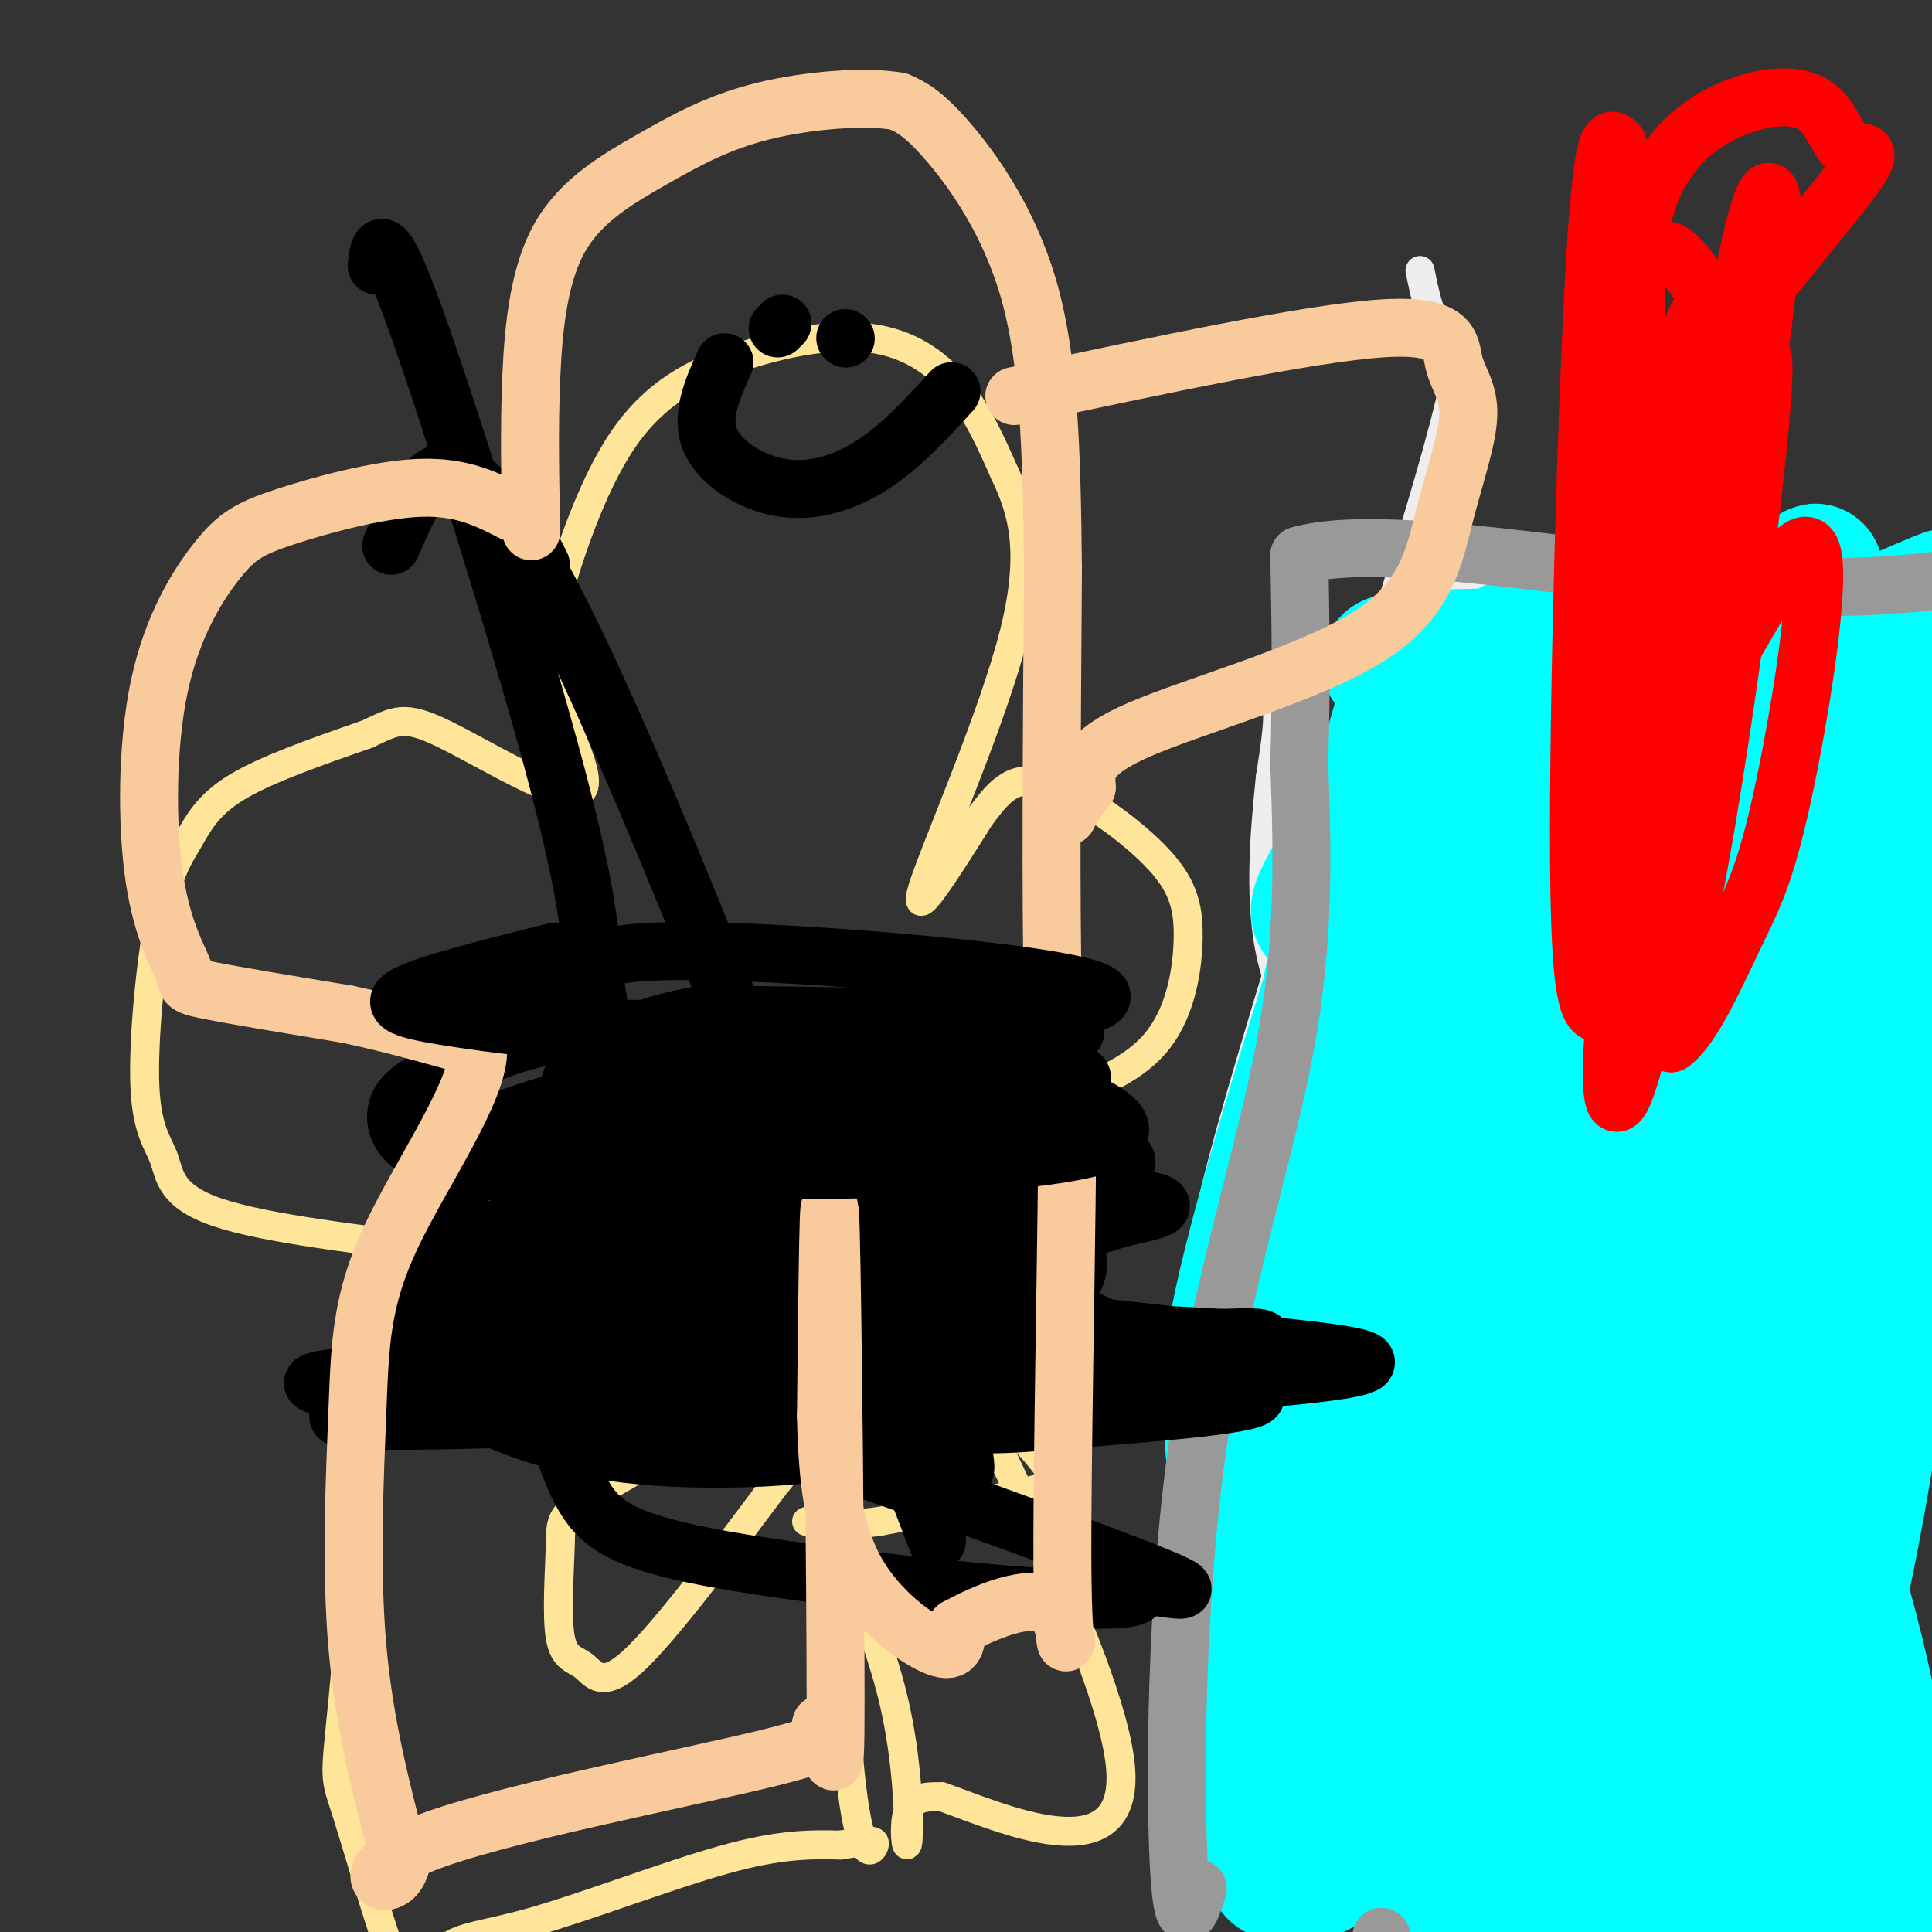 <svg viewBox='0 0 400 400' version='1.1' xmlns='http://www.w3.org/2000/svg' xmlns:xlink='http://www.w3.org/1999/xlink'><rect x="0" y="0" width="400" height="400" fill="#333333" stroke="none"/><g fill='none' stroke='#ffe599' stroke-width='6' stroke-linecap='round' stroke-linejoin='round'><path d='M94,259c-19.599,-2.336 -39.199,-4.672 -49,-8c-9.801,-3.328 -9.804,-7.649 -11,-11c-1.196,-3.351 -3.586,-5.732 -4,-15c-0.414,-9.268 1.147,-25.422 3,-35c1.853,-9.578 3.999,-12.579 6,-16c2.001,-3.421 3.857,-7.263 10,-11c6.143,-3.737 16.571,-7.368 27,-11'/><path d='M76,152c5.986,-2.764 7.450,-4.174 16,0c8.550,4.174 24.187,13.931 28,12c3.813,-1.931 -4.196,-15.552 -7,-24c-2.804,-8.448 -0.402,-11.724 2,-15'/><path d='M115,125c2.394,-9.082 7.379,-24.287 14,-34c6.621,-9.713 14.878,-13.933 24,-17c9.122,-3.067 19.110,-4.979 27,-4c7.890,0.979 13.683,4.851 18,10c4.317,5.149 7.159,11.574 10,18'/><path d='M208,98c3.274,6.917 6.458,15.208 2,33c-4.458,17.792 -16.560,45.083 -19,53c-2.440,7.917 4.780,-3.542 12,-15'/><path d='M203,169c3.527,-4.619 6.346,-8.665 13,-7c6.654,1.665 17.144,9.043 23,15c5.856,5.957 7.078,10.494 7,17c-0.078,6.506 -1.456,14.980 -6,21c-4.544,6.020 -12.253,9.585 -25,14c-12.747,4.415 -30.530,9.678 -42,13c-11.470,3.322 -16.627,4.702 -32,5c-15.373,0.298 -40.964,-0.486 -52,1c-11.036,1.486 -7.518,5.243 -4,9'/><path d='M85,257c-0.500,2.500 0.250,4.250 1,6'/><path d='M87,248c-2.533,3.114 -5.066,6.228 -8,27c-2.934,20.772 -6.270,59.203 -8,77c-1.730,17.797 -1.854,14.961 1,24c2.854,9.039 8.688,29.952 12,36c3.313,6.048 4.104,-2.771 7,-7c2.896,-4.229 7.895,-3.869 19,-7c11.105,-3.131 28.316,-9.752 40,-13c11.684,-3.248 17.842,-3.124 24,-3'/><path d='M174,382c5.537,-0.808 7.378,-1.327 7,0c-0.378,1.327 -2.977,4.499 -5,-15c-2.023,-19.499 -3.470,-61.670 -6,-85c-2.530,-23.330 -6.143,-27.820 -7,-28c-0.857,-0.180 1.041,3.948 2,5c0.959,1.052 0.980,-0.974 1,-3'/><path d='M166,256c1.923,-4.770 6.229,-15.194 7,-13c0.771,2.194 -1.995,17.004 -3,31c-1.005,13.996 -0.250,27.176 3,40c3.250,12.824 8.995,25.293 12,38c3.005,12.707 3.271,25.652 3,29c-0.271,3.348 -1.077,-2.901 0,-6c1.077,-3.099 4.039,-3.050 7,-3'/><path d='M195,372c12.109,4.280 38.880,16.481 37,-6c-1.880,-22.481 -32.411,-79.644 -45,-107c-12.589,-27.356 -7.235,-24.903 -5,-27c2.235,-2.097 1.353,-8.742 2,-11c0.647,-2.258 2.824,-0.129 5,2'/><path d='M182,246c-20.255,10.107 -40.509,20.214 -51,27c-10.491,6.786 -11.217,10.252 -14,13c-2.783,2.748 -7.622,4.778 0,7c7.622,2.222 27.706,4.637 39,1c11.294,-3.637 13.798,-13.325 14,-20c0.202,-6.675 -1.899,-10.338 -4,-14'/><path d='M166,260c-4.167,-2.667 -12.583,-2.333 -21,-2'/><path d='M154,292c-12.877,7.016 -25.754,14.032 -32,18c-6.246,3.968 -5.862,4.886 -6,10c-0.138,5.114 -0.800,14.422 0,19c0.800,4.578 3.062,4.425 5,6c1.938,1.575 3.554,4.879 10,-1c6.446,-5.879 17.723,-20.939 29,-36'/><path d='M160,308c4.833,-6.000 2.417,-3.000 0,0'/><path d='M162,295c11.276,-3.758 22.552,-7.515 30,-8c7.448,-0.485 11.069,2.303 15,6c3.931,3.697 8.174,8.303 10,11c1.826,2.697 1.236,3.485 -5,5c-6.236,1.515 -18.118,3.758 -30,6'/><path d='M182,315c-7.500,1.000 -11.250,0.500 -15,0'/></g>
<g fill='none' stroke='#eeeeee' stroke-width='6' stroke-linecap='round' stroke-linejoin='round'><path d='M294,56c1.148,5.663 2.295,11.327 5,12c2.705,0.673 6.966,-3.644 -3,31c-9.966,34.644 -34.159,108.250 -43,142c-8.841,33.750 -2.328,27.644 0,28c2.328,0.356 0.473,7.173 7,17c6.527,9.827 21.436,22.665 28,35c6.564,12.335 4.782,24.168 3,36'/><path d='M291,357c-4.333,16.622 -16.667,40.178 0,44c16.667,3.822 62.333,-12.089 108,-28'/><path d='M399,373c14.584,-9.516 -2.957,-19.307 -14,-34c-11.043,-14.693 -15.589,-34.288 -17,-64c-1.411,-29.712 0.311,-69.540 4,-97c3.689,-27.460 9.344,-42.550 12,-50c2.656,-7.450 2.313,-7.259 -1,-9c-3.313,-1.741 -9.597,-5.414 -13,-7c-3.403,-1.586 -3.926,-1.085 -12,-1c-8.074,0.085 -23.700,-0.245 -42,6c-18.300,6.245 -39.273,19.066 -48,24c-8.727,4.934 -5.208,1.981 -4,4c1.208,2.019 0.104,9.009 -1,16'/><path d='M263,161c-0.978,10.038 -2.922,27.135 1,40c3.922,12.865 13.711,21.500 19,22c5.289,0.500 6.078,-7.135 5,16c-1.078,23.135 -4.022,77.038 -1,105c3.022,27.962 12.011,29.981 21,32'/></g>
<g fill='none' stroke='#00ffff' stroke-width='28' stroke-linecap='round' stroke-linejoin='round'><path d='M326,217c-2.574,-10.507 -5.148,-21.014 -5,2c0.148,23.014 3.018,79.551 7,113c3.982,33.449 9.076,43.812 9,44c-0.076,0.188 -5.320,-9.798 -8,-19c-2.680,-9.202 -2.794,-17.619 -3,-26c-0.206,-8.381 -0.503,-16.727 2,-33c2.503,-16.273 7.805,-40.473 12,-55c4.195,-14.527 7.282,-19.379 -2,-8c-9.282,11.379 -30.932,38.991 -43,58c-12.068,19.009 -14.554,29.415 -15,39c-0.446,9.585 1.149,18.350 4,25c2.851,6.650 6.957,11.186 13,13c6.043,1.814 14.021,0.907 22,0'/><path d='M319,370c4.534,-1.239 4.867,-4.337 6,-4c1.133,0.337 3.064,4.109 6,-24c2.936,-28.109 6.876,-88.097 3,-94c-3.876,-5.903 -15.567,42.280 -20,63c-4.433,20.720 -1.609,13.976 -1,17c0.609,3.024 -0.997,15.814 4,23c4.997,7.186 16.597,8.767 22,16c5.403,7.233 4.609,20.116 3,-2c-1.609,-22.116 -4.033,-79.233 -11,-89c-6.967,-9.767 -18.476,27.815 -26,49c-7.524,21.185 -11.064,25.973 -11,33c0.064,7.027 3.733,16.293 10,21c6.267,4.707 15.134,4.853 24,5'/><path d='M328,384c5.846,0.060 8.461,-2.290 11,-4c2.539,-1.710 5.001,-2.781 7,-10c1.999,-7.219 3.536,-20.587 4,-34c0.464,-13.413 -0.144,-26.871 -3,-36c-2.856,-9.129 -7.958,-13.930 -11,-16c-3.042,-2.070 -4.022,-1.410 -7,1c-2.978,2.410 -7.955,6.570 -14,16c-6.045,9.430 -13.159,24.131 -18,34c-4.841,9.869 -7.410,14.907 0,20c7.410,5.093 24.798,10.241 33,13c8.202,2.759 7.219,3.130 16,2c8.781,-1.130 27.328,-3.762 31,-7c3.672,-3.238 -7.530,-7.081 -18,-10c-10.470,-2.919 -20.206,-4.914 -30,-5c-9.794,-0.086 -19.645,1.736 -26,6c-6.355,4.264 -9.214,10.968 -11,14c-1.786,3.032 -2.499,2.390 2,4c4.499,1.610 14.211,5.472 23,8c8.789,2.528 16.654,3.722 25,4c8.346,0.278 17.173,-0.361 26,-1'/><path d='M368,383c16.569,0.189 44.991,1.161 45,-2c0.009,-3.161 -28.396,-10.457 -51,-14c-22.604,-3.543 -39.409,-3.334 -48,-2c-8.591,1.334 -8.969,3.793 -9,6c-0.031,2.207 0.286,4.163 2,6c1.714,1.837 4.825,3.555 15,7c10.175,3.445 27.414,8.617 37,11c9.586,2.383 11.519,1.978 16,1c4.481,-0.978 11.509,-2.529 14,-4c2.491,-1.471 0.443,-2.861 -13,-8c-13.443,-5.139 -38.282,-14.026 -52,-18c-13.718,-3.974 -16.317,-3.034 -20,-3c-3.683,0.034 -8.451,-0.836 -16,1c-7.549,1.836 -17.879,6.379 -24,9c-6.121,2.621 -8.035,3.320 -4,5c4.035,1.680 14.017,4.340 24,7'/><path d='M284,385c14.480,1.656 38.679,2.296 56,1c17.321,-1.296 27.762,-4.528 34,-8c6.238,-3.472 8.271,-7.185 11,-6c2.729,1.185 6.155,7.266 4,-7c-2.155,-14.266 -9.890,-48.880 -21,-69c-11.110,-20.120 -25.597,-25.745 -30,-40c-4.403,-14.255 1.276,-37.140 1,-44c-0.276,-6.860 -6.507,2.306 -13,18c-6.493,15.694 -13.248,37.918 -15,52c-1.752,14.082 1.499,20.024 7,24c5.501,3.976 13.250,5.988 21,8'/><path d='M339,314c7.003,-1.647 14.010,-9.764 18,-14c3.990,-4.236 4.964,-4.590 8,-22c3.036,-17.410 8.136,-51.874 7,-69c-1.136,-17.126 -8.508,-16.913 -10,-19c-1.492,-2.087 2.896,-6.474 -4,0c-6.896,6.474 -25.076,23.808 -35,34c-9.924,10.192 -11.594,13.242 -14,25c-2.406,11.758 -5.549,32.225 -4,44c1.549,11.775 7.791,14.857 12,18c4.209,3.143 6.385,6.348 12,1c5.615,-5.348 14.669,-19.248 20,-30c5.331,-10.752 6.941,-18.355 8,-28c1.059,-9.645 1.568,-21.332 1,-31c-0.568,-9.668 -2.213,-17.317 -5,-23c-2.787,-5.683 -6.716,-9.400 -8,-13c-1.284,-3.600 0.077,-7.085 -7,-5c-7.077,2.085 -22.594,9.738 -36,21c-13.406,11.262 -24.703,26.131 -36,41'/><path d='M266,244c-2.493,14.947 9.273,31.815 14,39c4.727,7.185 2.415,4.687 7,3c4.585,-1.687 16.068,-2.563 22,-3c5.932,-0.437 6.312,-0.434 13,-6c6.688,-5.566 19.682,-16.701 26,-26c6.318,-9.299 5.960,-16.762 6,-24c0.040,-7.238 0.478,-14.250 -1,-19c-1.478,-4.750 -4.872,-7.238 -6,-10c-1.128,-2.762 0.010,-5.798 -6,-1c-6.010,4.798 -19.168,17.431 -26,28c-6.832,10.569 -7.339,19.075 -6,22c1.339,2.925 4.524,0.269 7,-22c2.476,-22.269 4.244,-64.149 0,-71c-4.244,-6.851 -14.498,21.328 -20,38c-5.502,16.672 -6.251,21.836 -7,27'/><path d='M289,219c0.594,12.804 5.581,31.313 8,45c2.419,13.687 2.272,22.551 0,25c-2.272,2.449 -6.669,-1.518 -5,-22c1.669,-20.482 9.405,-57.481 4,-58c-5.405,-0.519 -23.951,35.441 -33,60c-9.049,24.559 -8.601,37.717 -4,25c4.601,-12.717 13.354,-51.308 18,-77c4.646,-25.692 5.185,-38.483 5,-43c-0.185,-4.517 -1.092,-0.758 -2,3'/><path d='M280,177c-1.293,8.518 -3.526,28.313 -4,39c-0.474,10.687 0.810,12.264 2,20c1.190,7.736 2.288,21.629 7,12c4.712,-9.629 13.040,-42.780 19,-68c5.960,-25.220 9.552,-42.510 3,-39c-6.552,3.510 -23.249,27.819 -30,39c-6.751,11.181 -3.557,9.235 -1,11c2.557,1.765 4.475,7.241 7,9c2.525,1.759 5.656,-0.199 9,-2c3.344,-1.801 6.900,-3.447 11,-10c4.100,-6.553 8.743,-18.015 11,-28c2.257,-9.985 2.129,-18.492 2,-27'/><path d='M316,133c-4.312,-0.229 -16.093,12.699 -22,19c-5.907,6.301 -5.940,5.977 -5,7c0.940,1.023 2.854,3.394 1,7c-1.854,3.606 -7.477,8.448 19,-2c26.477,-10.448 85.052,-36.187 93,-40c7.948,-3.813 -34.733,14.301 -57,27c-22.267,12.699 -24.121,19.983 -27,24c-2.879,4.017 -6.782,4.767 -2,12c4.782,7.233 18.249,20.947 26,23c7.751,2.053 9.786,-7.556 12,-21c2.214,-13.444 4.607,-30.722 7,-48'/><path d='M361,141c3.085,-13.037 7.296,-21.629 2,-10c-5.296,11.629 -20.100,43.478 -25,76c-4.900,32.522 0.104,65.718 5,86c4.896,20.282 9.685,27.652 9,31c-0.685,3.348 -6.842,2.674 -13,2'/><path d='M339,326c-5.732,-1.769 -13.563,-7.193 -17,-8c-3.437,-0.807 -2.478,3.003 -7,-13c-4.522,-16.003 -14.523,-51.820 -19,-69c-4.477,-17.180 -3.431,-15.724 -6,-9c-2.569,6.724 -8.755,18.716 -13,24c-4.245,5.284 -6.550,3.860 -9,35c-2.450,31.140 -5.044,94.845 -4,101c1.044,6.155 5.727,-45.242 7,-70c1.273,-24.758 -0.863,-22.879 -3,-21'/><path d='M268,296c-3.167,18.016 -9.586,73.556 -9,65c0.586,-8.556 8.176,-81.209 11,-84c2.824,-2.791 0.881,64.280 1,92c0.119,27.720 2.300,16.090 6,13c3.700,-3.090 8.919,2.360 16,4c7.081,1.640 16.023,-0.532 27,-4c10.977,-3.468 23.988,-8.234 37,-13'/><path d='M357,369c7.753,-3.705 8.635,-6.467 9,-5c0.365,1.467 0.214,7.164 3,-8c2.786,-15.164 8.510,-51.190 10,-91c1.490,-39.810 -1.255,-83.405 -4,-127'/><path d='M375,138c0.027,-25.311 2.093,-25.087 0,-6c-2.093,19.087 -8.346,57.039 -11,82c-2.654,24.961 -1.709,36.932 -1,46c0.709,9.068 1.182,15.234 3,37c1.818,21.766 4.982,59.133 11,46c6.018,-13.133 14.889,-76.767 19,-106c4.111,-29.233 3.460,-24.067 2,-33c-1.460,-8.933 -3.730,-31.967 -6,-55'/><path d='M392,149c-1.422,-11.085 -1.977,-11.299 -1,-11c0.977,0.299 3.487,1.111 1,13c-2.487,11.889 -9.970,34.854 -12,60c-2.030,25.146 1.394,52.472 2,74c0.606,21.528 -1.606,37.258 -3,46c-1.394,8.742 -1.970,10.498 -4,13c-2.030,2.502 -5.515,5.751 -9,9'/><path d='M366,353c-3.479,-20.153 -7.678,-75.034 -8,-107c-0.322,-31.966 3.231,-41.016 7,-53c3.769,-11.984 7.752,-26.903 15,-37c7.248,-10.097 17.759,-15.372 1,-18c-16.759,-2.628 -60.788,-2.608 -80,-2c-19.212,0.608 -13.606,1.804 -8,3'/><path d='M293,139c-7.222,22.493 -21.276,77.225 -18,71c3.276,-6.225 23.882,-73.407 23,-73c-0.882,0.407 -23.252,68.402 -34,106c-10.748,37.598 -9.874,44.799 -9,52'/><path d='M255,295c0.607,18.321 6.625,38.125 11,47c4.375,8.875 7.107,6.821 10,6c2.893,-0.821 5.946,-0.411 9,0'/></g>
<g fill='none' stroke='#999999' stroke-width='12' stroke-linecap='round' stroke-linejoin='round'><path d='M248,391c-1.625,5.101 -3.250,10.202 -4,-6c-0.750,-16.202 -0.625,-53.708 4,-86c4.625,-32.292 13.750,-59.369 18,-82c4.250,-22.631 3.625,-40.815 3,-59'/><path d='M269,158c0.500,-17.000 0.250,-30.000 0,-43'/><path d='M269,115c17.467,-5.044 61.133,3.844 93,6c31.867,2.156 51.933,-2.422 72,-7'/><path d='M287,409c0.000,0.000 -1.000,1.000 -1,1'/><path d='M286,401c0.000,0.000 0.100,0.100 0.1,0.1'/></g>
<g fill='none' stroke='#ff0000' stroke-width='12' stroke-linecap='round' stroke-linejoin='round'><path d='M335,30c-1.637,-1.857 -3.274,-3.714 -5,28c-1.726,31.714 -3.542,97.000 -3,127c0.542,30.000 3.440,24.714 7,24c3.560,-0.714 7.780,3.143 12,7'/><path d='M346,216c4.357,-3.052 9.249,-14.183 13,-22c3.751,-7.817 6.360,-12.320 10,-29c3.640,-16.680 8.310,-45.536 6,-51c-2.310,-5.464 -11.598,12.463 -18,23c-6.402,10.537 -9.916,13.683 -11,23c-1.084,9.317 0.262,24.805 1,21c0.738,-3.805 0.869,-26.902 1,-50'/><path d='M348,131c-0.155,-14.367 -1.044,-25.285 0,-36c1.044,-10.715 4.019,-21.227 5,-27c0.981,-5.773 -0.033,-6.806 -3,1c-2.967,7.806 -7.887,24.451 -11,41c-3.113,16.549 -4.420,33.004 -5,40c-0.580,6.996 -0.434,4.535 1,22c1.434,17.465 4.155,54.856 11,33c6.845,-21.856 17.813,-102.959 19,-125c1.187,-22.041 -7.406,14.979 -16,52'/><path d='M349,132c-5.568,21.753 -11.488,50.136 -14,72c-2.512,21.864 -1.615,37.210 5,9c6.615,-28.210 18.949,-99.974 24,-138c5.051,-38.026 2.817,-42.312 -1,-27c-3.817,15.312 -9.219,50.222 -11,75c-1.781,24.778 0.059,39.425 -1,40c-1.059,0.575 -5.016,-12.922 -9,-30c-3.984,-17.078 -7.995,-37.737 -8,-54c-0.005,-16.263 3.998,-28.132 8,-40'/><path d='M342,39c4.424,-9.881 11.482,-14.584 18,-17c6.518,-2.416 12.494,-2.545 16,0c3.506,2.545 4.542,7.763 7,9c2.458,1.237 6.339,-1.509 -1,8c-7.339,9.509 -25.898,31.273 -36,46c-10.102,14.727 -11.745,22.419 -13,33c-1.255,10.581 -2.120,24.053 1,39c3.120,14.947 10.225,31.370 11,13c0.775,-18.370 -4.778,-71.534 -6,-97c-1.222,-25.466 1.889,-23.233 5,-21'/><path d='M344,52c2.667,-1.500 6.833,5.250 11,12'/></g>
<g fill='none' stroke='#000000' stroke-width='12' stroke-linecap='round' stroke-linejoin='round'><path d='M162,67c0.000,0.000 -1.000,1.000 -1,1'/><path d='M175,70c0.000,0.000 0.100,0.100 0.1,0.1'/><path d='M150,75c-2.494,5.571 -4.988,11.143 -3,16c1.988,4.857 8.458,9.000 15,10c6.542,1.000 13.155,-1.143 19,-5c5.845,-3.857 10.923,-9.429 16,-15'/><path d='M111,115c0.000,0.000 1.000,2.000 1,2'/><path d='M194,319c-31.583,-82.833 -63.167,-165.667 -82,-200c-18.833,-34.333 -24.917,-20.167 -31,-6'/><path d='M78,55c0.467,-4.333 0.933,-8.667 8,11c7.067,19.667 20.733,63.333 28,90c7.267,26.667 8.133,36.333 9,46'/><path d='M123,202c2.208,13.194 3.228,23.179 1,37c-2.228,13.821 -7.705,31.479 -10,40c-2.295,8.521 -1.408,7.905 0,12c1.408,4.095 3.336,12.902 7,19c3.664,6.098 9.063,9.488 29,13c19.937,3.512 54.410,7.146 71,8c16.590,0.854 15.295,-1.073 14,-3'/><path d='M235,328c7.583,0.702 19.542,3.958 -4,-5c-23.542,-8.958 -82.583,-30.131 -111,-38c-28.417,-7.869 -26.208,-2.435 -24,3'/><path d='M141,240c-1.099,1.305 -2.198,2.611 -1,6c1.198,3.389 4.694,8.863 10,12c5.306,3.137 12.422,3.938 20,0c7.578,-3.938 15.617,-12.613 18,-19c2.383,-6.387 -0.890,-10.485 -1,-13c-0.110,-2.515 2.942,-3.446 -7,-6c-9.942,-2.554 -32.879,-6.731 -49,-7c-16.121,-0.269 -25.427,3.369 -32,6c-6.573,2.631 -10.415,4.256 -13,6c-2.585,1.744 -3.913,3.607 -4,6c-0.087,2.393 1.068,5.316 6,8c4.932,2.684 13.640,5.128 43,4c29.360,-1.128 79.373,-5.830 94,-9c14.627,-3.170 -6.131,-4.808 -25,-7c-18.869,-2.192 -35.849,-4.936 -53,-4c-17.151,0.936 -34.472,5.553 -43,9c-8.528,3.447 -8.264,5.723 -8,8'/><path d='M96,240c6.204,2.455 25.712,4.594 42,5c16.288,0.406 29.354,-0.920 38,-2c8.646,-1.080 12.870,-1.916 15,-3c2.130,-1.084 2.166,-2.418 3,-3c0.834,-0.582 2.468,-0.411 -3,-2c-5.468,-1.589 -18.037,-4.937 -31,-6c-12.963,-1.063 -26.319,0.160 -36,2c-9.681,1.840 -15.686,4.296 -21,7c-5.314,2.704 -9.938,5.657 -9,10c0.938,4.343 7.436,10.078 28,21c20.564,10.922 55.192,27.032 69,33c13.808,5.968 6.794,1.796 9,-6c2.206,-7.796 13.632,-19.214 19,-26c5.368,-6.786 4.676,-8.939 3,-12c-1.676,-3.061 -4.338,-7.031 -7,-11'/><path d='M215,247c-20.634,-0.758 -68.718,2.847 -92,8c-23.282,5.153 -21.763,11.855 -23,17c-1.237,5.145 -5.230,8.734 -6,12c-0.770,3.266 1.683,6.210 7,9c5.317,2.790 13.499,5.428 22,7c8.501,1.572 17.321,2.079 27,2c9.679,-0.079 20.217,-0.745 36,-4c15.783,-3.255 36.811,-9.100 47,-12c10.189,-2.900 9.538,-2.856 6,-5c-3.538,-2.144 -9.962,-6.476 -21,-11c-11.038,-4.524 -26.690,-9.241 -45,-11c-18.310,-1.759 -39.277,-0.562 -53,1c-13.723,1.562 -20.201,3.489 -29,6c-8.799,2.511 -19.918,5.608 -13,9c6.918,3.392 31.873,7.080 59,9c27.127,1.920 56.426,2.071 74,2c17.574,-0.071 23.424,-0.365 31,-2c7.576,-1.635 16.879,-4.610 19,-6c2.121,-1.390 -2.939,-1.195 -8,-1'/><path d='M253,277c-26.498,-1.488 -88.743,-4.706 -121,-5c-32.257,-0.294 -34.525,2.338 -38,5c-3.475,2.662 -8.155,5.354 -17,7c-8.845,1.646 -21.855,2.245 -1,4c20.855,1.755 75.575,4.667 103,6c27.425,1.333 27.557,1.088 41,0c13.443,-1.088 40.198,-3.021 40,-5c-0.198,-1.979 -27.350,-4.006 -43,-6c-15.650,-1.994 -19.798,-3.954 -57,-1c-37.202,2.954 -107.456,10.823 -86,12c21.456,1.177 134.623,-4.337 181,-8c46.377,-3.663 25.965,-5.475 2,-8c-23.965,-2.525 -51.482,-5.762 -79,-9'/><path d='M178,269c-35.108,-0.281 -83.379,3.518 -91,5c-7.621,1.482 25.409,0.647 45,-1c19.591,-1.647 25.745,-4.106 47,-11c21.255,-6.894 57.613,-18.224 54,-22c-3.613,-3.776 -47.197,0.002 -77,4c-29.803,3.998 -45.827,8.216 -58,12c-12.173,3.784 -20.497,7.135 -13,9c7.497,1.865 30.815,2.244 49,2c18.185,-0.244 31.236,-1.113 45,-3c13.764,-1.887 28.239,-4.793 37,-7c8.761,-2.207 11.807,-3.716 17,-5c5.193,-1.284 12.531,-2.345 2,-4c-10.531,-1.655 -38.932,-3.905 -60,-4c-21.068,-0.095 -34.802,1.964 -46,4c-11.198,2.036 -19.861,4.048 -25,6c-5.139,1.952 -6.754,3.843 -5,5c1.754,1.157 6.877,1.578 12,2'/><path d='M111,261c7.238,1.282 19.334,3.487 43,1c23.666,-2.487 58.904,-9.665 59,-12c0.096,-2.335 -34.949,0.173 -57,3c-22.051,2.827 -31.106,5.974 -38,9c-6.894,3.026 -11.625,5.930 -14,8c-2.375,2.070 -2.393,3.306 0,4c2.393,0.694 7.196,0.847 12,1'/></g>
<g fill='none' stroke='#f9cb9c' stroke-width='12' stroke-linecap='round' stroke-linejoin='round'><path d='M106,106c-5.192,-2.655 -10.385,-5.309 -19,-5c-8.615,0.309 -20.653,3.582 -28,6c-7.347,2.418 -10.003,3.983 -14,9c-3.997,5.017 -9.333,13.488 -12,26c-2.667,12.512 -2.663,29.065 -1,40c1.663,10.935 4.986,16.252 6,19c1.014,2.748 -0.282,2.928 5,4c5.282,1.072 17.141,3.036 29,5'/><path d='M72,210c9.333,2.000 18.167,4.500 27,7'/><path d='M99,217c0.496,8.372 -11.764,25.801 -18,39c-6.236,13.199 -6.448,22.169 -7,36c-0.552,13.831 -1.443,32.523 0,49c1.443,16.477 5.222,30.738 9,45'/><path d='M83,386c-1.857,7.048 -11.000,2.167 4,-4c15.000,-6.167 54.143,-13.619 72,-18c17.857,-4.381 14.429,-5.690 11,-7'/><path d='M170,357c2.429,4.012 3.000,17.542 3,-5c0.000,-22.542 -0.571,-81.155 -1,-97c-0.429,-15.845 -0.714,11.077 -1,38'/><path d='M171,293c0.238,12.119 1.333,23.417 6,32c4.667,8.583 12.905,14.452 17,16c4.095,1.548 4.048,-1.226 4,-4'/><path d='M198,337c5.053,-2.785 15.684,-7.746 20,-4c4.316,3.746 2.316,16.201 2,-5c-0.316,-21.201 1.053,-76.057 1,-102c-0.053,-25.943 -1.526,-22.971 -3,-20'/><path d='M218,206c-0.500,-18.000 -0.250,-53.000 0,-88'/><path d='M218,118c-0.238,-24.988 -0.833,-43.458 -5,-58c-4.167,-14.542 -11.905,-25.155 -17,-31c-5.095,-5.845 -7.548,-6.923 -10,-8'/><path d='M186,21c-6.776,-1.228 -18.716,-0.299 -28,2c-9.284,2.299 -15.911,5.967 -23,10c-7.089,4.033 -14.639,8.432 -19,16c-4.361,7.568 -5.532,18.305 -6,29c-0.468,10.695 -0.234,21.347 0,32'/><path d='M210,82c30.545,-6.502 61.090,-13.004 76,-14c14.910,-0.996 14.184,3.513 15,7c0.816,3.487 3.175,5.951 3,11c-0.175,5.049 -2.882,12.683 -5,21c-2.118,8.317 -3.647,17.316 -16,25c-12.353,7.684 -35.529,14.053 -47,19c-11.471,4.947 -11.235,8.474 -11,12'/><path d='M225,163c-2.500,3.000 -3.250,4.500 -4,6'/></g>
<g fill='none' stroke='#000000' stroke-width='12' stroke-linecap='round' stroke-linejoin='round'><path d='M115,197c-13.459,3.372 -26.919,6.744 -31,9c-4.081,2.256 1.216,3.395 12,5c10.784,1.605 27.054,3.676 58,3c30.946,-0.676 76.567,-4.098 74,-8c-2.567,-3.902 -53.322,-8.283 -79,-9c-25.678,-0.717 -26.281,2.231 -30,5c-3.719,2.769 -10.556,5.359 -10,8c0.556,2.641 8.505,5.332 17,7c8.495,1.668 17.535,2.313 26,3c8.465,0.687 16.356,1.416 33,0c16.644,-1.416 42.041,-4.976 37,-7c-5.041,-2.024 -40.521,-2.512 -76,-3'/><path d='M146,210c-19.250,2.890 -29.374,11.614 -28,16c1.374,4.386 14.246,4.435 25,5c10.754,0.565 19.391,1.645 37,0c17.609,-1.645 44.189,-6.017 44,-8c-0.189,-1.983 -27.147,-1.579 -49,1c-21.853,2.579 -38.600,7.333 -42,11c-3.400,3.667 6.547,6.247 23,7c16.453,0.753 39.412,-0.321 55,-2c15.588,-1.679 23.807,-3.964 20,-8c-3.807,-4.036 -19.639,-9.824 -32,-12c-12.361,-2.176 -21.251,-0.740 -30,1c-8.749,1.740 -17.357,3.783 -23,6c-5.643,2.217 -8.322,4.609 -11,7'/><path d='M135,234c-0.909,1.627 2.319,2.195 0,4c-2.319,1.805 -10.186,4.846 8,-1c18.186,-5.846 62.426,-20.578 65,-23c2.574,-2.422 -36.518,7.466 -55,13c-18.482,5.534 -16.356,6.714 -15,8c1.356,1.286 1.941,2.679 8,4c6.059,1.321 17.592,2.571 34,2c16.408,-0.571 37.689,-2.962 41,-5c3.311,-2.038 -11.350,-3.721 -24,-4c-12.650,-0.279 -23.290,0.848 -34,2c-10.710,1.152 -21.488,2.329 -28,4c-6.512,1.671 -8.756,3.835 -11,6'/></g>
</svg>